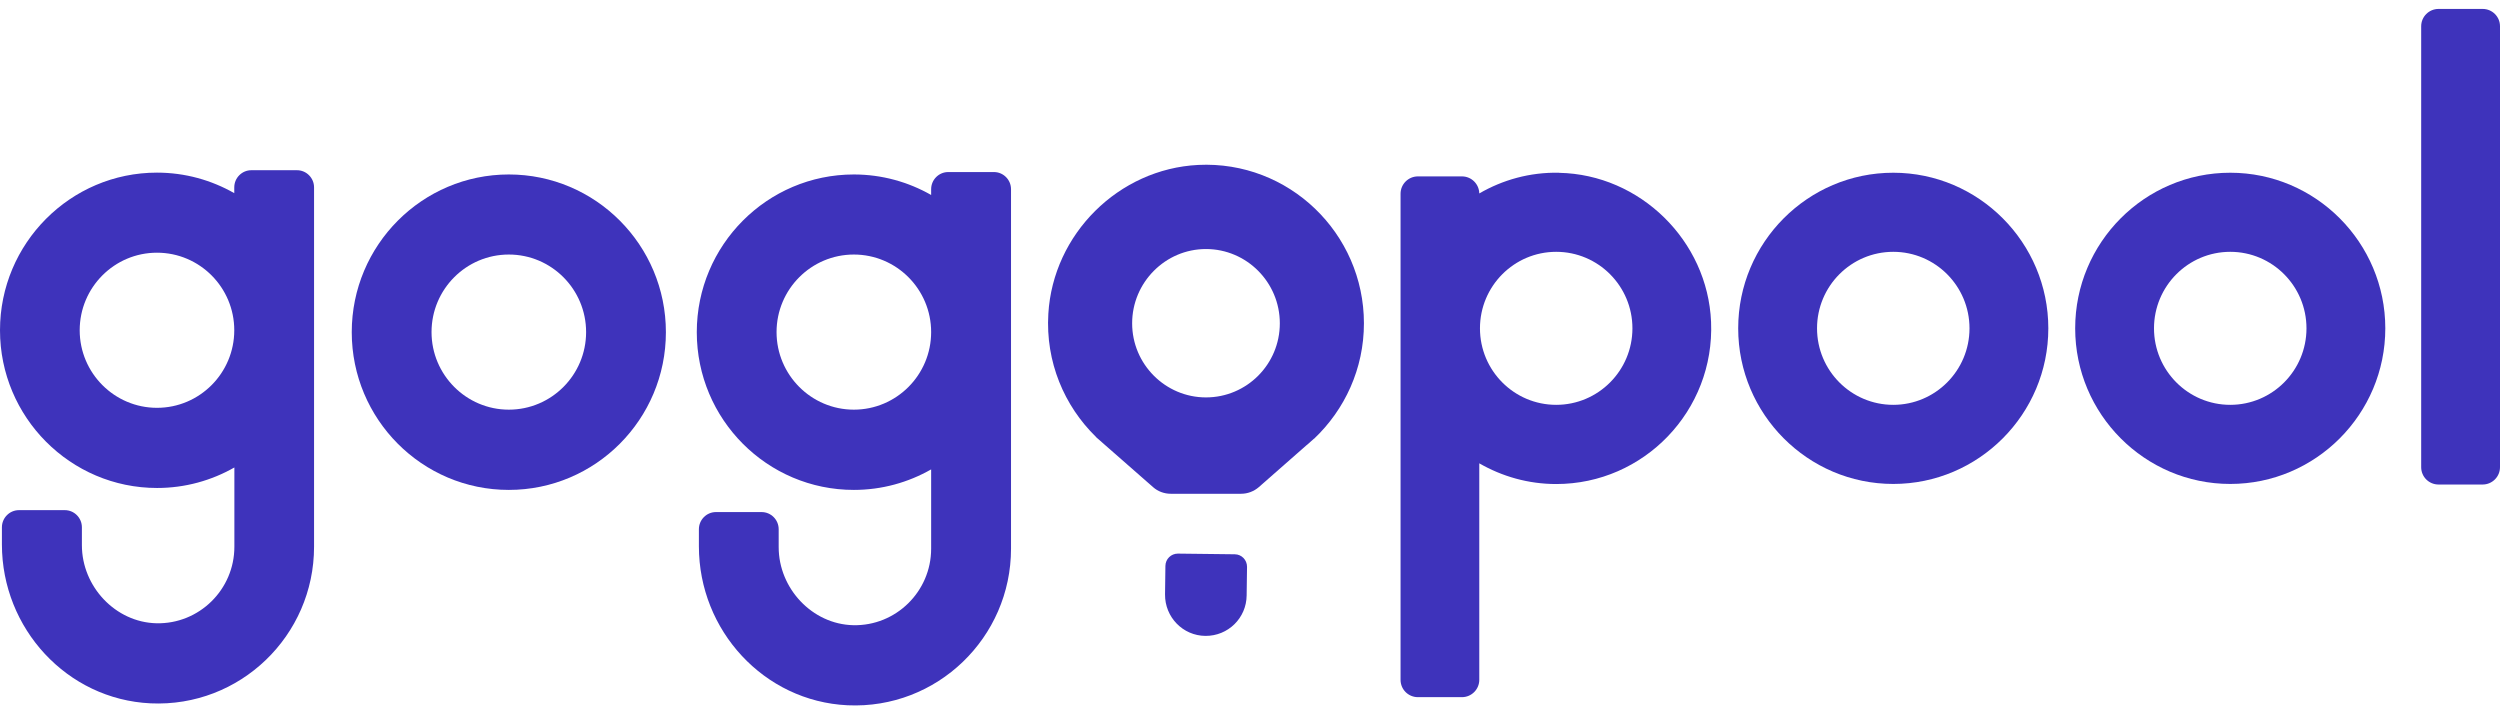 <svg width="140" height="40" viewBox="0 0 140 40" fill="none" xmlns="http://www.w3.org/2000/svg">
<g clip-path="url(#clip0_22_5872)">
<path d="M28.494 9.77C23.645 9.77 19.698 13.725 19.698 18.602C19.698 23.48 23.64 27.435 28.494 27.435C33.349 27.435 37.29 23.48 37.29 18.602C37.29 13.725 33.349 9.77 28.494 9.77ZM28.494 22.941C26.11 22.941 24.166 20.993 24.166 18.597C24.166 16.201 26.104 14.254 28.494 14.254C30.884 14.254 32.822 16.201 32.822 18.597C32.822 20.993 30.884 22.941 28.494 22.941Z" fill="#3E33BB"/>
<path d="M55.656 9.635H53.1C52.574 9.635 52.144 10.067 52.144 10.595V10.919C50.866 10.191 49.389 9.77 47.816 9.77C42.967 9.77 39.02 13.725 39.02 18.603C39.02 23.48 42.961 27.435 47.816 27.435C49.389 27.435 50.866 27.015 52.144 26.286V30.727C52.144 33.122 50.173 35.065 47.778 35.011C45.48 34.957 43.606 32.95 43.606 30.64V29.637C43.606 29.108 43.176 28.676 42.65 28.676H40.094C39.567 28.676 39.138 29.108 39.138 29.637V30.597C39.138 35.302 42.779 39.273 47.461 39.495C52.472 39.727 56.617 35.707 56.617 30.727V10.595C56.617 10.067 56.188 9.635 55.662 9.635H55.656ZM47.816 22.941C45.431 22.941 43.487 20.993 43.487 18.597C43.487 16.202 45.426 14.254 47.816 14.254C50.206 14.254 52.144 16.202 52.144 18.597C52.144 20.993 50.206 22.941 47.816 22.941Z" fill="#3E33BB"/>
<path d="M87.308 9.673C85.675 9.64 84.15 10.072 82.84 10.833C82.829 10.304 82.4 9.878 81.868 9.878H79.403C78.866 9.878 78.431 10.315 78.431 10.849V38.07C78.431 38.61 78.866 39.041 79.403 39.041H81.868C82.405 39.041 82.84 38.604 82.84 38.07V25.946C84.113 26.68 85.584 27.106 87.147 27.106C92.061 27.106 96.029 22.994 95.82 18.025C95.632 13.477 91.84 9.764 87.308 9.678V9.673ZM87.147 22.671C84.789 22.671 82.878 20.75 82.878 18.387C82.878 16.023 84.789 14.102 87.147 14.102C89.504 14.102 91.416 16.023 91.416 18.387C91.416 20.75 89.504 22.671 87.147 22.671Z" fill="#3E33BB"/>
<path d="M106.023 9.673C101.233 9.673 97.339 13.585 97.339 18.387C97.339 23.189 101.238 27.101 106.023 27.101C110.808 27.101 114.706 23.189 114.706 18.387C114.706 13.585 110.808 9.673 106.023 9.673ZM106.023 22.671C103.665 22.671 101.754 20.75 101.754 18.387C101.754 16.023 103.665 14.102 106.023 14.102C108.38 14.102 110.292 16.023 110.292 18.387C110.292 20.75 108.38 22.671 106.023 22.671Z" fill="#3E33BB"/>
<path d="M124.894 9.673C120.104 9.673 116.21 13.585 116.21 18.387C116.21 23.189 120.109 27.101 124.894 27.101C129.679 27.101 133.577 23.189 133.577 18.387C133.577 13.585 129.679 9.673 124.894 9.673ZM124.894 22.671C122.536 22.671 120.624 20.75 120.624 18.387C120.624 16.023 122.536 14.102 124.894 14.102C127.251 14.102 129.163 16.023 129.163 18.387C129.163 20.75 127.251 22.671 124.894 22.671Z" fill="#3E33BB"/>
<path d="M139.028 0.5H136.558C136.021 0.5 135.586 0.937 135.586 1.471V26.162C135.586 26.701 136.021 27.133 136.558 27.133H139.028C139.565 27.133 140 26.696 140 26.162V1.471C140 0.932 139.565 0.5 139.028 0.5Z" fill="#3E33BB"/>
<path d="M16.631 9.532H14.075C13.549 9.532 13.119 9.964 13.119 10.493V10.817C11.841 10.088 10.364 9.667 8.791 9.667C3.942 9.667 0 13.628 0 18.495C0 23.362 3.942 27.327 8.796 27.327C10.37 27.327 11.847 26.907 13.125 26.178V30.619C13.125 33.014 11.154 34.957 8.759 34.903C6.46 34.849 4.586 32.842 4.586 30.532V29.529C4.586 29 4.157 28.568 3.63 28.568H1.063C0.537 28.568 0.107 29 0.107 29.529V30.489C0.107 35.194 3.748 39.166 8.431 39.387C13.441 39.619 17.587 35.599 17.587 30.619V10.493C17.587 9.964 17.158 9.532 16.631 9.532ZM8.791 22.838C6.407 22.838 4.463 20.89 4.463 18.495C4.463 16.099 6.401 14.151 8.791 14.151C11.181 14.151 13.119 16.099 13.119 18.495C13.119 20.89 11.181 22.838 8.791 22.838Z" fill="#3E33BB"/>
<path d="M69.157 31.04L65.962 31.002C65.58 31.002 65.269 31.304 65.263 31.687L65.242 33.289C65.231 34.557 66.236 35.599 67.503 35.61C68.77 35.62 69.801 34.611 69.812 33.343L69.834 31.741C69.834 31.358 69.533 31.045 69.151 31.04H69.157Z" fill="#3E33BB"/>
<path d="M67.1 9.236C62.643 9.457 58.97 13.104 58.707 17.572C58.545 20.264 59.598 22.73 61.37 24.462L61.397 24.495L64.571 27.279C64.845 27.522 65.199 27.651 65.564 27.651H69.501C69.866 27.651 70.22 27.516 70.494 27.279L73.147 24.948L73.233 24.878L73.571 24.576L73.593 24.565C75.306 22.941 76.38 20.648 76.38 18.106C76.38 13.061 72.17 8.987 67.095 9.236H67.1ZM67.535 13.946C69.812 13.946 71.67 15.808 71.67 18.106C71.67 20.405 69.812 22.255 67.535 22.255C65.258 22.255 63.4 20.394 63.4 18.106C63.4 15.818 65.258 13.946 67.535 13.946Z" fill="#3E33BB"/>
</g>
<defs>
<clipPath id="clip0_22_5872">
<rect width="140" height="39" fill="white" transform="translate(0 0.5)"/>
</clipPath>
</defs>
</svg>
